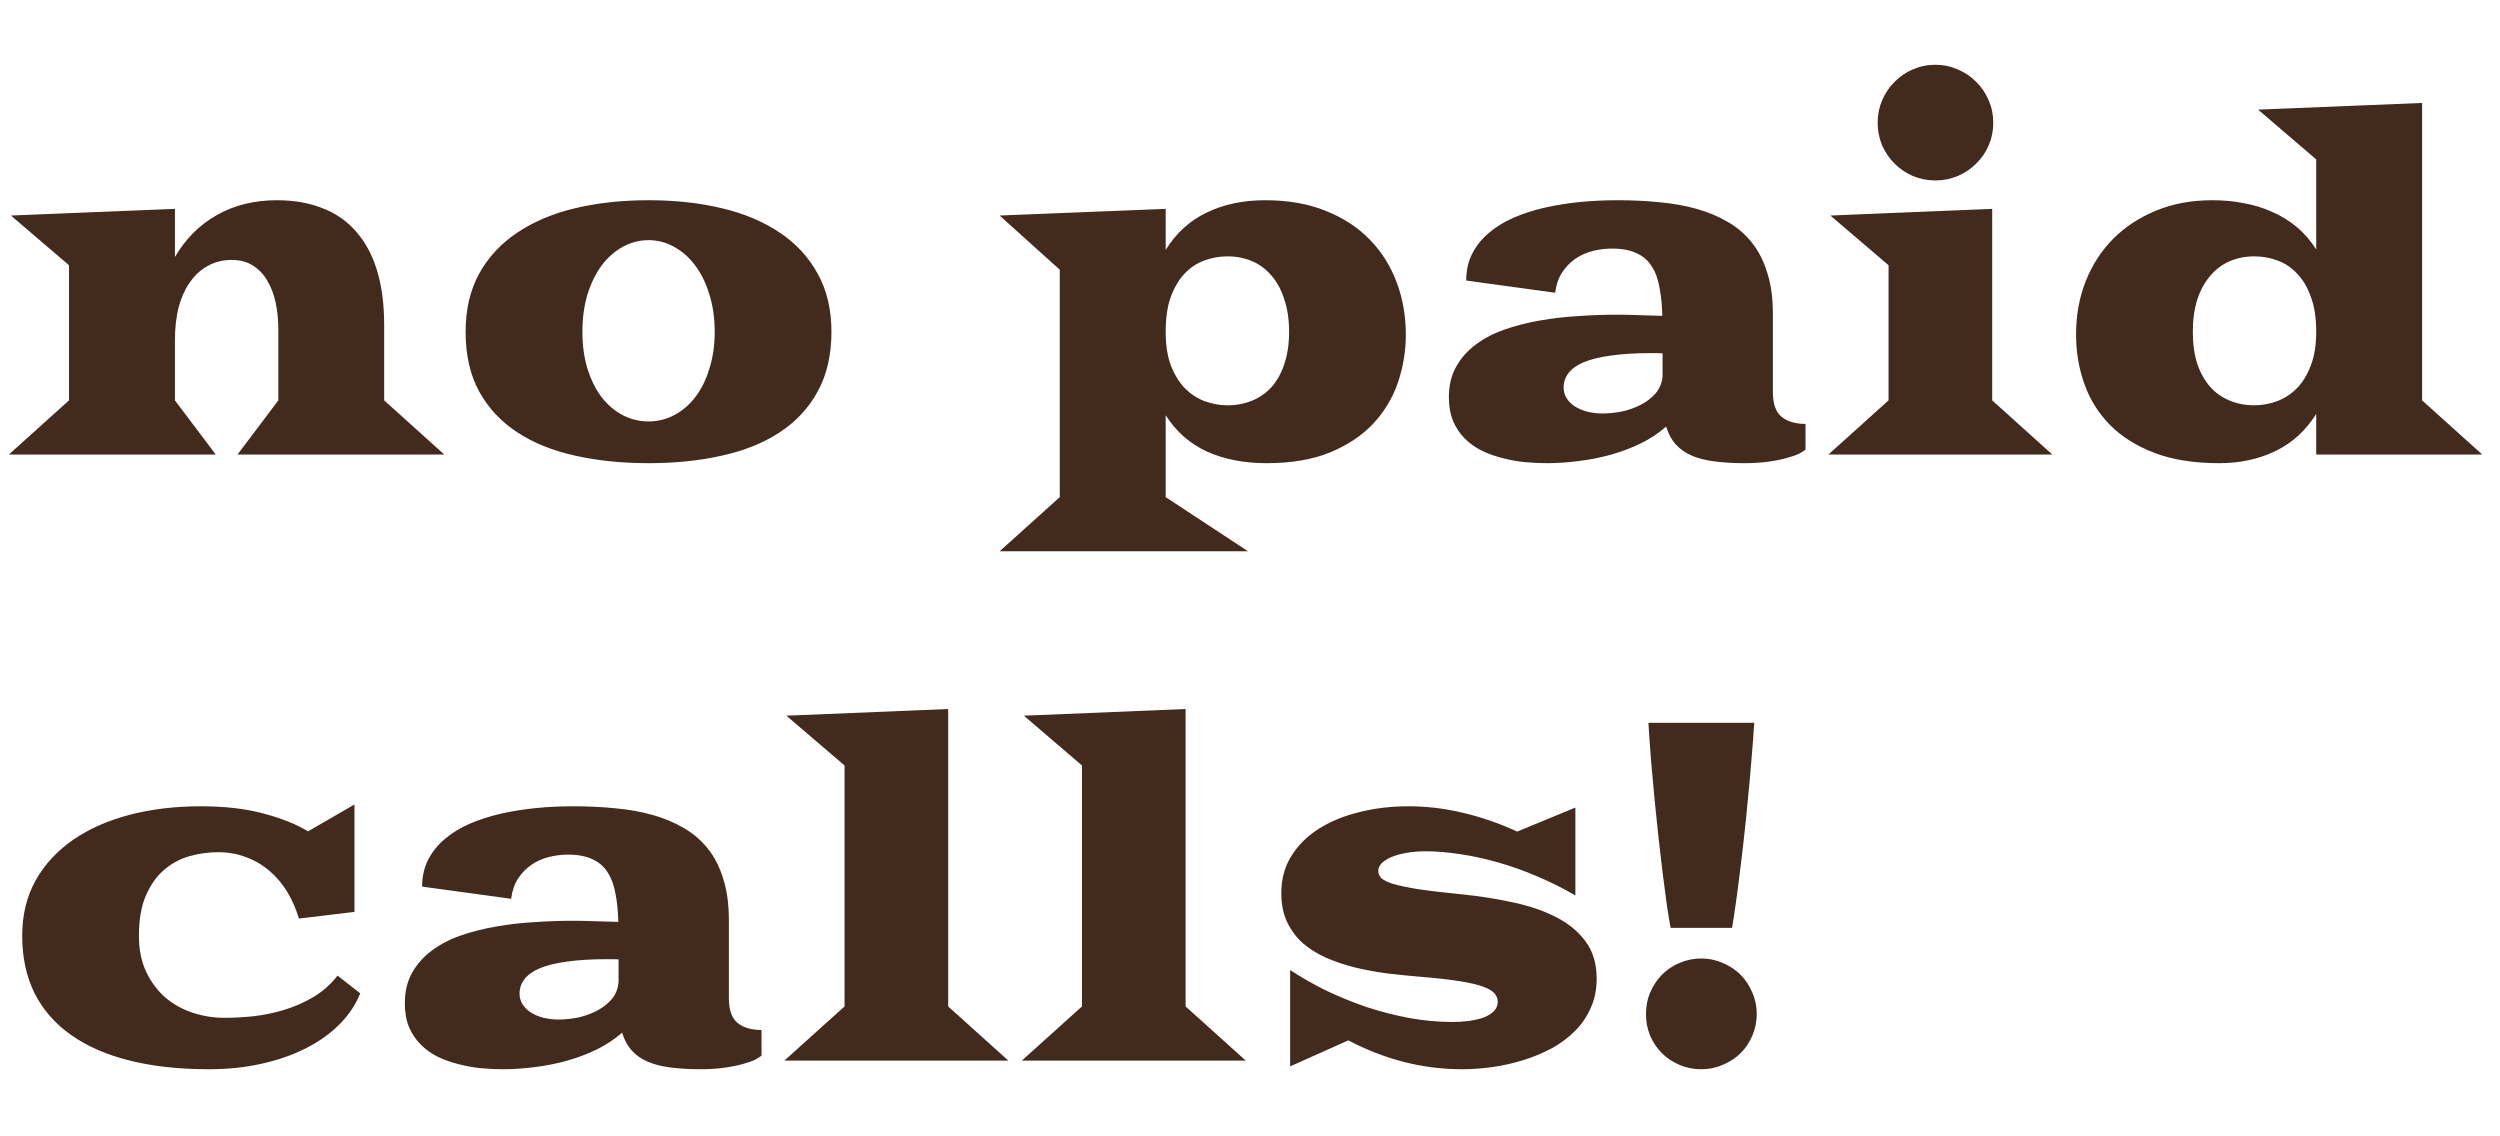 <?xml version="1.0" encoding="UTF-8"?> <svg xmlns="http://www.w3.org/2000/svg" width="33" height="15" viewBox="0 0 33 15" fill="none"> <path d="M0.911 5.285V3.501L0.144 2.845L2.309 2.757V3.393C2.449 3.152 2.634 2.968 2.862 2.839C3.093 2.708 3.356 2.643 3.653 2.643C3.88 2.643 4.081 2.678 4.257 2.748C4.435 2.816 4.583 2.92 4.702 3.059C4.823 3.195 4.915 3.367 4.978 3.574C5.04 3.779 5.071 4.018 5.071 4.289V5.285L5.865 6H3.135L3.674 5.285V4.351C3.674 4.226 3.662 4.107 3.639 3.996C3.615 3.885 3.578 3.787 3.527 3.703C3.479 3.619 3.415 3.553 3.337 3.504C3.259 3.455 3.165 3.431 3.056 3.431C2.946 3.431 2.846 3.455 2.754 3.504C2.662 3.551 2.583 3.62 2.517 3.712C2.45 3.802 2.398 3.913 2.361 4.046C2.326 4.177 2.309 4.327 2.309 4.497V5.285L2.848 6H0.117L0.911 5.285ZM6.146 4.38C6.146 4.085 6.206 3.829 6.325 3.612C6.446 3.394 6.614 3.213 6.829 3.07C7.044 2.926 7.299 2.818 7.594 2.748C7.889 2.678 8.211 2.643 8.561 2.643C8.91 2.643 9.232 2.678 9.527 2.748C9.822 2.818 10.077 2.926 10.292 3.07C10.507 3.213 10.674 3.394 10.793 3.612C10.914 3.829 10.975 4.085 10.975 4.38C10.975 4.687 10.914 4.949 10.793 5.168C10.674 5.387 10.507 5.566 10.292 5.707C10.077 5.848 9.822 5.95 9.527 6.015C9.232 6.081 8.91 6.114 8.561 6.114C8.211 6.114 7.889 6.081 7.594 6.015C7.299 5.95 7.044 5.848 6.829 5.707C6.614 5.566 6.446 5.387 6.325 5.168C6.206 4.949 6.146 4.687 6.146 4.38ZM7.688 4.38C7.688 4.56 7.71 4.723 7.755 4.869C7.802 5.016 7.864 5.141 7.942 5.244C8.022 5.346 8.115 5.425 8.221 5.481C8.328 5.536 8.441 5.563 8.561 5.563C8.68 5.563 8.792 5.536 8.897 5.481C9.005 5.425 9.098 5.346 9.176 5.244C9.256 5.141 9.318 5.016 9.363 4.869C9.41 4.723 9.434 4.56 9.434 4.38C9.434 4.198 9.41 4.033 9.363 3.885C9.318 3.736 9.256 3.609 9.176 3.504C9.098 3.398 9.005 3.316 8.897 3.258C8.792 3.199 8.68 3.17 8.561 3.17C8.441 3.17 8.328 3.199 8.221 3.258C8.115 3.316 8.022 3.398 7.942 3.504C7.864 3.609 7.802 3.736 7.755 3.885C7.71 4.033 7.688 4.198 7.688 4.38ZM13.989 3.56L13.195 2.845L15.387 2.757V3.299C15.525 3.076 15.707 2.911 15.932 2.804C16.158 2.696 16.414 2.643 16.699 2.643C17.002 2.643 17.269 2.689 17.499 2.783C17.731 2.875 17.926 3.002 18.082 3.164C18.238 3.324 18.356 3.512 18.436 3.727C18.517 3.941 18.557 4.172 18.557 4.418C18.557 4.637 18.521 4.849 18.451 5.054C18.381 5.257 18.271 5.438 18.123 5.596C17.975 5.752 17.784 5.878 17.552 5.974C17.321 6.067 17.044 6.114 16.72 6.114C16.423 6.114 16.161 6.063 15.935 5.962C15.708 5.858 15.525 5.698 15.387 5.481V6.562L16.474 7.277H13.195L13.989 6.562V3.56ZM15.387 4.38C15.387 4.556 15.41 4.705 15.457 4.828C15.506 4.951 15.568 5.052 15.645 5.13C15.723 5.206 15.81 5.262 15.905 5.297C16.003 5.332 16.102 5.35 16.201 5.35C16.32 5.35 16.43 5.329 16.529 5.288C16.629 5.247 16.715 5.187 16.787 5.106C16.859 5.024 16.915 4.923 16.954 4.802C16.995 4.681 17.016 4.54 17.016 4.38C17.016 4.22 16.995 4.078 16.954 3.955C16.915 3.83 16.859 3.726 16.787 3.642C16.715 3.556 16.629 3.491 16.529 3.448C16.43 3.405 16.32 3.384 16.201 3.384C16.096 3.384 15.994 3.402 15.896 3.439C15.799 3.475 15.712 3.532 15.636 3.612C15.562 3.69 15.501 3.793 15.454 3.92C15.409 4.045 15.387 4.198 15.387 4.38ZM19.125 5.244C19.125 5.088 19.157 4.953 19.222 4.84C19.286 4.725 19.373 4.627 19.482 4.547C19.592 4.465 19.72 4.398 19.866 4.348C20.013 4.297 20.168 4.258 20.332 4.23C20.496 4.201 20.664 4.182 20.836 4.172C21.01 4.16 21.179 4.154 21.343 4.154C21.435 4.154 21.531 4.156 21.633 4.16C21.736 4.162 21.84 4.165 21.943 4.169C21.939 4.028 21.927 3.903 21.905 3.794C21.886 3.683 21.852 3.59 21.803 3.516C21.756 3.439 21.689 3.382 21.604 3.343C21.52 3.302 21.411 3.281 21.278 3.281C21.192 3.281 21.107 3.292 21.023 3.313C20.939 3.335 20.863 3.369 20.795 3.416C20.727 3.463 20.668 3.523 20.619 3.598C20.572 3.67 20.542 3.759 20.528 3.864L19.354 3.703C19.354 3.57 19.38 3.452 19.433 3.349C19.487 3.243 19.561 3.151 19.655 3.073C19.749 2.993 19.859 2.926 19.986 2.871C20.115 2.816 20.253 2.772 20.399 2.739C20.548 2.706 20.702 2.682 20.862 2.666C21.024 2.65 21.186 2.643 21.346 2.643C21.539 2.643 21.724 2.651 21.899 2.669C22.077 2.685 22.242 2.714 22.395 2.757C22.547 2.8 22.685 2.857 22.808 2.93C22.933 3.002 23.039 3.094 23.127 3.205C23.215 3.316 23.282 3.449 23.329 3.604C23.378 3.758 23.402 3.938 23.402 4.143V5.174C23.402 5.33 23.44 5.439 23.517 5.502C23.595 5.564 23.7 5.596 23.833 5.596V5.933C23.815 5.95 23.785 5.97 23.742 5.991C23.701 6.011 23.646 6.029 23.578 6.047C23.512 6.066 23.433 6.082 23.341 6.094C23.249 6.107 23.144 6.114 23.024 6.114C22.88 6.114 22.75 6.106 22.635 6.091C22.52 6.077 22.419 6.052 22.333 6.015C22.249 5.979 22.179 5.931 22.122 5.868C22.065 5.806 22.023 5.727 21.993 5.631C21.895 5.717 21.785 5.79 21.662 5.851C21.539 5.911 21.408 5.961 21.27 6C21.133 6.039 20.991 6.067 20.845 6.085C20.7 6.104 20.558 6.114 20.417 6.114C20.323 6.114 20.227 6.109 20.127 6.1C20.027 6.09 19.93 6.072 19.834 6.047C19.738 6.023 19.648 5.991 19.561 5.95C19.476 5.907 19.4 5.854 19.336 5.789C19.271 5.725 19.22 5.647 19.181 5.558C19.144 5.468 19.125 5.363 19.125 5.244ZM20.64 5.115C20.64 5.168 20.653 5.216 20.681 5.259C20.708 5.302 20.745 5.338 20.792 5.367C20.839 5.396 20.894 5.419 20.956 5.435C21.019 5.45 21.085 5.458 21.155 5.458C21.227 5.458 21.308 5.45 21.395 5.435C21.483 5.417 21.566 5.389 21.645 5.35C21.725 5.311 21.793 5.26 21.85 5.197C21.906 5.133 21.939 5.055 21.946 4.963V4.664C21.919 4.662 21.893 4.661 21.867 4.661C21.844 4.661 21.821 4.661 21.8 4.661C21.591 4.661 21.413 4.672 21.267 4.693C21.12 4.713 21 4.742 20.906 4.781C20.814 4.82 20.747 4.868 20.704 4.925C20.661 4.981 20.64 5.045 20.64 5.115ZM25.547 2.382C25.441 2.382 25.342 2.362 25.248 2.323C25.156 2.282 25.076 2.228 25.008 2.159C24.939 2.091 24.885 2.011 24.844 1.919C24.805 1.825 24.785 1.726 24.785 1.62C24.785 1.515 24.805 1.416 24.844 1.324C24.885 1.23 24.939 1.149 25.008 1.081C25.076 1.011 25.156 0.956 25.248 0.917C25.342 0.876 25.441 0.855 25.547 0.855C25.652 0.855 25.751 0.876 25.843 0.917C25.936 0.956 26.018 1.011 26.086 1.081C26.156 1.149 26.211 1.23 26.25 1.324C26.291 1.416 26.311 1.515 26.311 1.62C26.311 1.726 26.291 1.825 26.25 1.919C26.211 2.011 26.156 2.091 26.086 2.159C26.018 2.228 25.936 2.282 25.843 2.323C25.751 2.362 25.652 2.382 25.547 2.382ZM24.929 5.285V3.501L24.161 2.845L26.297 2.757V5.285L27.091 6H24.135L24.929 5.285ZM27.404 4.418C27.404 4.164 27.446 3.93 27.53 3.715C27.616 3.498 27.737 3.311 27.894 3.152C28.052 2.994 28.241 2.87 28.462 2.78C28.683 2.688 28.93 2.643 29.203 2.643C29.344 2.643 29.48 2.655 29.613 2.681C29.746 2.704 29.871 2.742 29.988 2.795C30.107 2.846 30.216 2.912 30.314 2.994C30.413 3.076 30.5 3.176 30.574 3.293V2.104L29.807 1.447L31.972 1.359V5.285L32.766 6H30.574V5.464C30.436 5.685 30.255 5.849 30.032 5.956C29.811 6.062 29.564 6.114 29.291 6.114C28.959 6.114 28.674 6.068 28.436 5.977C28.197 5.885 28.002 5.762 27.85 5.607C27.697 5.451 27.585 5.271 27.513 5.065C27.44 4.86 27.404 4.645 27.404 4.418ZM28.945 4.38C28.945 4.54 28.965 4.681 29.004 4.802C29.045 4.923 29.102 5.024 29.174 5.106C29.246 5.187 29.332 5.247 29.432 5.288C29.531 5.329 29.641 5.35 29.76 5.35C29.859 5.35 29.957 5.332 30.053 5.297C30.15 5.262 30.237 5.206 30.314 5.13C30.392 5.052 30.454 4.951 30.501 4.828C30.55 4.705 30.574 4.556 30.574 4.38C30.574 4.198 30.551 4.045 30.504 3.92C30.459 3.793 30.398 3.69 30.322 3.612C30.248 3.532 30.162 3.475 30.064 3.439C29.967 3.402 29.865 3.384 29.76 3.384C29.641 3.384 29.531 3.405 29.432 3.448C29.332 3.491 29.246 3.556 29.174 3.642C29.102 3.726 29.045 3.83 29.004 3.955C28.965 4.078 28.945 4.22 28.945 4.38ZM0.293 12.354C0.293 12.076 0.353 11.831 0.472 11.618C0.593 11.405 0.759 11.227 0.97 11.082C1.181 10.938 1.43 10.828 1.717 10.754C2.004 10.68 2.314 10.643 2.648 10.643C2.969 10.643 3.246 10.675 3.48 10.739C3.717 10.802 3.912 10.88 4.066 10.974L4.679 10.619V12.037L3.946 12.125C3.909 12 3.858 11.884 3.794 11.776C3.729 11.669 3.651 11.576 3.56 11.498C3.47 11.42 3.367 11.359 3.252 11.316C3.137 11.271 3.011 11.249 2.874 11.249C2.749 11.249 2.624 11.267 2.499 11.302C2.376 11.337 2.265 11.398 2.165 11.483C2.067 11.567 1.987 11.681 1.925 11.823C1.864 11.964 1.834 12.141 1.834 12.354C1.834 12.533 1.865 12.69 1.928 12.825C1.992 12.96 2.076 13.073 2.18 13.165C2.285 13.255 2.405 13.322 2.54 13.367C2.675 13.412 2.814 13.435 2.959 13.435C3.082 13.435 3.212 13.428 3.349 13.414C3.487 13.398 3.623 13.37 3.756 13.329C3.891 13.288 4.019 13.231 4.14 13.159C4.261 13.087 4.366 12.993 4.456 12.878L4.755 13.112C4.696 13.261 4.605 13.396 4.482 13.52C4.361 13.643 4.214 13.748 4.04 13.836C3.868 13.924 3.673 13.992 3.454 14.041C3.237 14.09 3.005 14.114 2.757 14.114C2.366 14.114 2.019 14.076 1.714 14C1.409 13.924 1.151 13.812 0.94 13.663C0.729 13.515 0.568 13.331 0.457 13.112C0.348 12.892 0.293 12.639 0.293 12.354ZM5.344 13.244C5.344 13.088 5.376 12.953 5.44 12.84C5.505 12.725 5.592 12.627 5.701 12.547C5.811 12.465 5.938 12.398 6.085 12.348C6.231 12.297 6.387 12.258 6.551 12.23C6.715 12.201 6.883 12.182 7.055 12.172C7.229 12.16 7.397 12.154 7.562 12.154C7.653 12.154 7.75 12.156 7.852 12.16C7.955 12.162 8.059 12.165 8.162 12.169C8.158 12.028 8.146 11.903 8.124 11.794C8.104 11.683 8.07 11.59 8.021 11.516C7.975 11.44 7.908 11.382 7.822 11.343C7.738 11.302 7.63 11.281 7.497 11.281C7.411 11.281 7.326 11.292 7.242 11.313C7.158 11.335 7.082 11.369 7.014 11.416C6.945 11.463 6.887 11.523 6.838 11.598C6.791 11.67 6.761 11.759 6.747 11.864L5.572 11.703C5.572 11.57 5.599 11.452 5.651 11.349C5.706 11.243 5.78 11.151 5.874 11.073C5.968 10.993 6.078 10.926 6.205 10.871C6.334 10.816 6.472 10.773 6.618 10.739C6.767 10.706 6.921 10.682 7.081 10.666C7.243 10.65 7.404 10.643 7.564 10.643C7.758 10.643 7.942 10.651 8.118 10.669C8.296 10.685 8.461 10.714 8.613 10.757C8.766 10.8 8.903 10.857 9.026 10.93C9.151 11.002 9.258 11.094 9.346 11.205C9.434 11.316 9.501 11.449 9.548 11.604C9.597 11.758 9.621 11.938 9.621 12.143V13.174C9.621 13.33 9.659 13.44 9.735 13.502C9.813 13.565 9.919 13.596 10.052 13.596V13.933C10.034 13.95 10.004 13.97 9.961 13.991C9.92 14.011 9.865 14.029 9.797 14.047C9.73 14.066 9.651 14.082 9.56 14.094C9.468 14.107 9.362 14.114 9.243 14.114C9.099 14.114 8.969 14.106 8.854 14.091C8.738 14.077 8.638 14.052 8.552 14.015C8.468 13.979 8.397 13.931 8.341 13.868C8.284 13.806 8.241 13.727 8.212 13.631C8.114 13.717 8.004 13.79 7.881 13.851C7.758 13.911 7.627 13.961 7.488 14C7.352 14.039 7.21 14.067 7.063 14.085C6.919 14.104 6.776 14.114 6.636 14.114C6.542 14.114 6.445 14.109 6.346 14.1C6.246 14.09 6.148 14.072 6.053 14.047C5.957 14.023 5.866 13.991 5.78 13.95C5.694 13.907 5.619 13.854 5.555 13.789C5.49 13.725 5.438 13.648 5.399 13.558C5.362 13.468 5.344 13.363 5.344 13.244ZM6.858 13.115C6.858 13.168 6.872 13.216 6.899 13.259C6.927 13.302 6.964 13.338 7.011 13.367C7.058 13.396 7.112 13.419 7.175 13.435C7.237 13.45 7.304 13.458 7.374 13.458C7.446 13.458 7.526 13.45 7.614 13.435C7.702 13.417 7.785 13.389 7.863 13.35C7.943 13.31 8.012 13.26 8.068 13.197C8.125 13.133 8.157 13.055 8.165 12.963V12.664C8.138 12.662 8.111 12.661 8.086 12.661C8.062 12.661 8.04 12.661 8.019 12.661C7.81 12.661 7.632 12.672 7.485 12.693C7.339 12.713 7.219 12.742 7.125 12.781C7.033 12.82 6.966 12.868 6.923 12.925C6.88 12.981 6.858 13.045 6.858 13.115ZM11.148 13.285V10.104L10.38 9.447L12.516 9.359V13.285L13.31 14H10.354L11.148 13.285ZM14.282 13.285V10.104L13.515 9.447L15.65 9.359V13.285L16.444 14H13.488L14.282 13.285ZM17.03 12.805C17.179 12.902 17.338 12.993 17.508 13.077C17.68 13.159 17.857 13.231 18.041 13.294C18.225 13.354 18.412 13.402 18.604 13.438C18.795 13.473 18.986 13.49 19.178 13.49C19.25 13.49 19.321 13.485 19.392 13.476C19.464 13.466 19.527 13.451 19.582 13.432C19.639 13.41 19.684 13.383 19.717 13.35C19.752 13.315 19.77 13.273 19.77 13.224C19.77 13.183 19.756 13.146 19.729 13.115C19.703 13.082 19.653 13.052 19.579 13.024C19.505 12.997 19.4 12.973 19.266 12.951C19.133 12.93 18.959 12.91 18.744 12.893C18.6 12.881 18.454 12.866 18.308 12.849C18.161 12.829 18.02 12.803 17.883 12.77C17.748 12.736 17.621 12.693 17.502 12.641C17.385 12.588 17.282 12.523 17.194 12.447C17.108 12.369 17.04 12.276 16.989 12.169C16.939 12.062 16.913 11.935 16.913 11.791C16.913 11.604 16.958 11.438 17.048 11.296C17.138 11.153 17.259 11.034 17.411 10.938C17.565 10.841 17.744 10.768 17.947 10.719C18.15 10.668 18.365 10.643 18.592 10.643C18.836 10.643 19.077 10.672 19.315 10.73C19.556 10.787 19.793 10.869 20.027 10.977L20.795 10.66V11.82C20.633 11.725 20.465 11.641 20.291 11.568C20.119 11.494 19.947 11.433 19.775 11.384C19.605 11.335 19.439 11.299 19.274 11.275C19.112 11.25 18.961 11.237 18.82 11.237C18.727 11.237 18.642 11.244 18.565 11.258C18.489 11.271 18.423 11.29 18.366 11.313C18.311 11.337 18.269 11.364 18.237 11.396C18.208 11.427 18.193 11.46 18.193 11.495C18.193 11.53 18.206 11.562 18.231 11.589C18.259 11.616 18.311 11.643 18.39 11.668C18.47 11.691 18.582 11.715 18.727 11.738C18.873 11.76 19.064 11.782 19.301 11.806C19.533 11.829 19.756 11.864 19.969 11.911C20.184 11.956 20.373 12.021 20.537 12.104C20.701 12.187 20.832 12.294 20.93 12.427C21.027 12.558 21.076 12.722 21.076 12.919C21.076 13.062 21.05 13.19 20.997 13.306C20.946 13.421 20.877 13.523 20.789 13.61C20.701 13.698 20.599 13.774 20.481 13.839C20.364 13.901 20.239 13.953 20.106 13.994C19.976 14.035 19.841 14.065 19.702 14.085C19.564 14.104 19.429 14.114 19.298 14.114C19.04 14.114 18.785 14.082 18.533 14.018C18.281 13.953 18.036 13.858 17.798 13.733L17.03 14.076V12.805ZM22.052 12.248C22.036 12.166 22.02 12.065 22.002 11.943C21.986 11.82 21.969 11.685 21.949 11.539C21.932 11.393 21.913 11.236 21.894 11.07C21.876 10.902 21.858 10.732 21.841 10.56C21.825 10.389 21.81 10.216 21.794 10.042C21.78 9.868 21.769 9.701 21.759 9.541H23.156C23.146 9.701 23.134 9.868 23.118 10.042C23.105 10.214 23.089 10.387 23.071 10.56C23.056 10.734 23.038 10.904 23.019 11.07C23.001 11.236 22.982 11.393 22.963 11.539C22.945 11.685 22.928 11.82 22.91 11.943C22.893 12.065 22.877 12.166 22.863 12.248H22.052ZM21.727 13.385C21.727 13.283 21.745 13.188 21.782 13.101C21.821 13.011 21.873 12.933 21.938 12.866C22.004 12.8 22.081 12.748 22.169 12.711C22.259 12.672 22.355 12.652 22.456 12.652C22.558 12.652 22.652 12.672 22.74 12.711C22.83 12.748 22.908 12.8 22.975 12.866C23.041 12.933 23.093 13.011 23.13 13.101C23.169 13.188 23.189 13.283 23.189 13.385C23.189 13.486 23.169 13.582 23.13 13.672C23.093 13.76 23.041 13.837 22.975 13.903C22.908 13.968 22.83 14.019 22.74 14.056C22.652 14.095 22.558 14.114 22.456 14.114C22.355 14.114 22.259 14.095 22.169 14.056C22.081 14.019 22.004 13.968 21.938 13.903C21.873 13.837 21.821 13.76 21.782 13.672C21.745 13.582 21.727 13.486 21.727 13.385Z" fill="#422A1D"></path> </svg> 